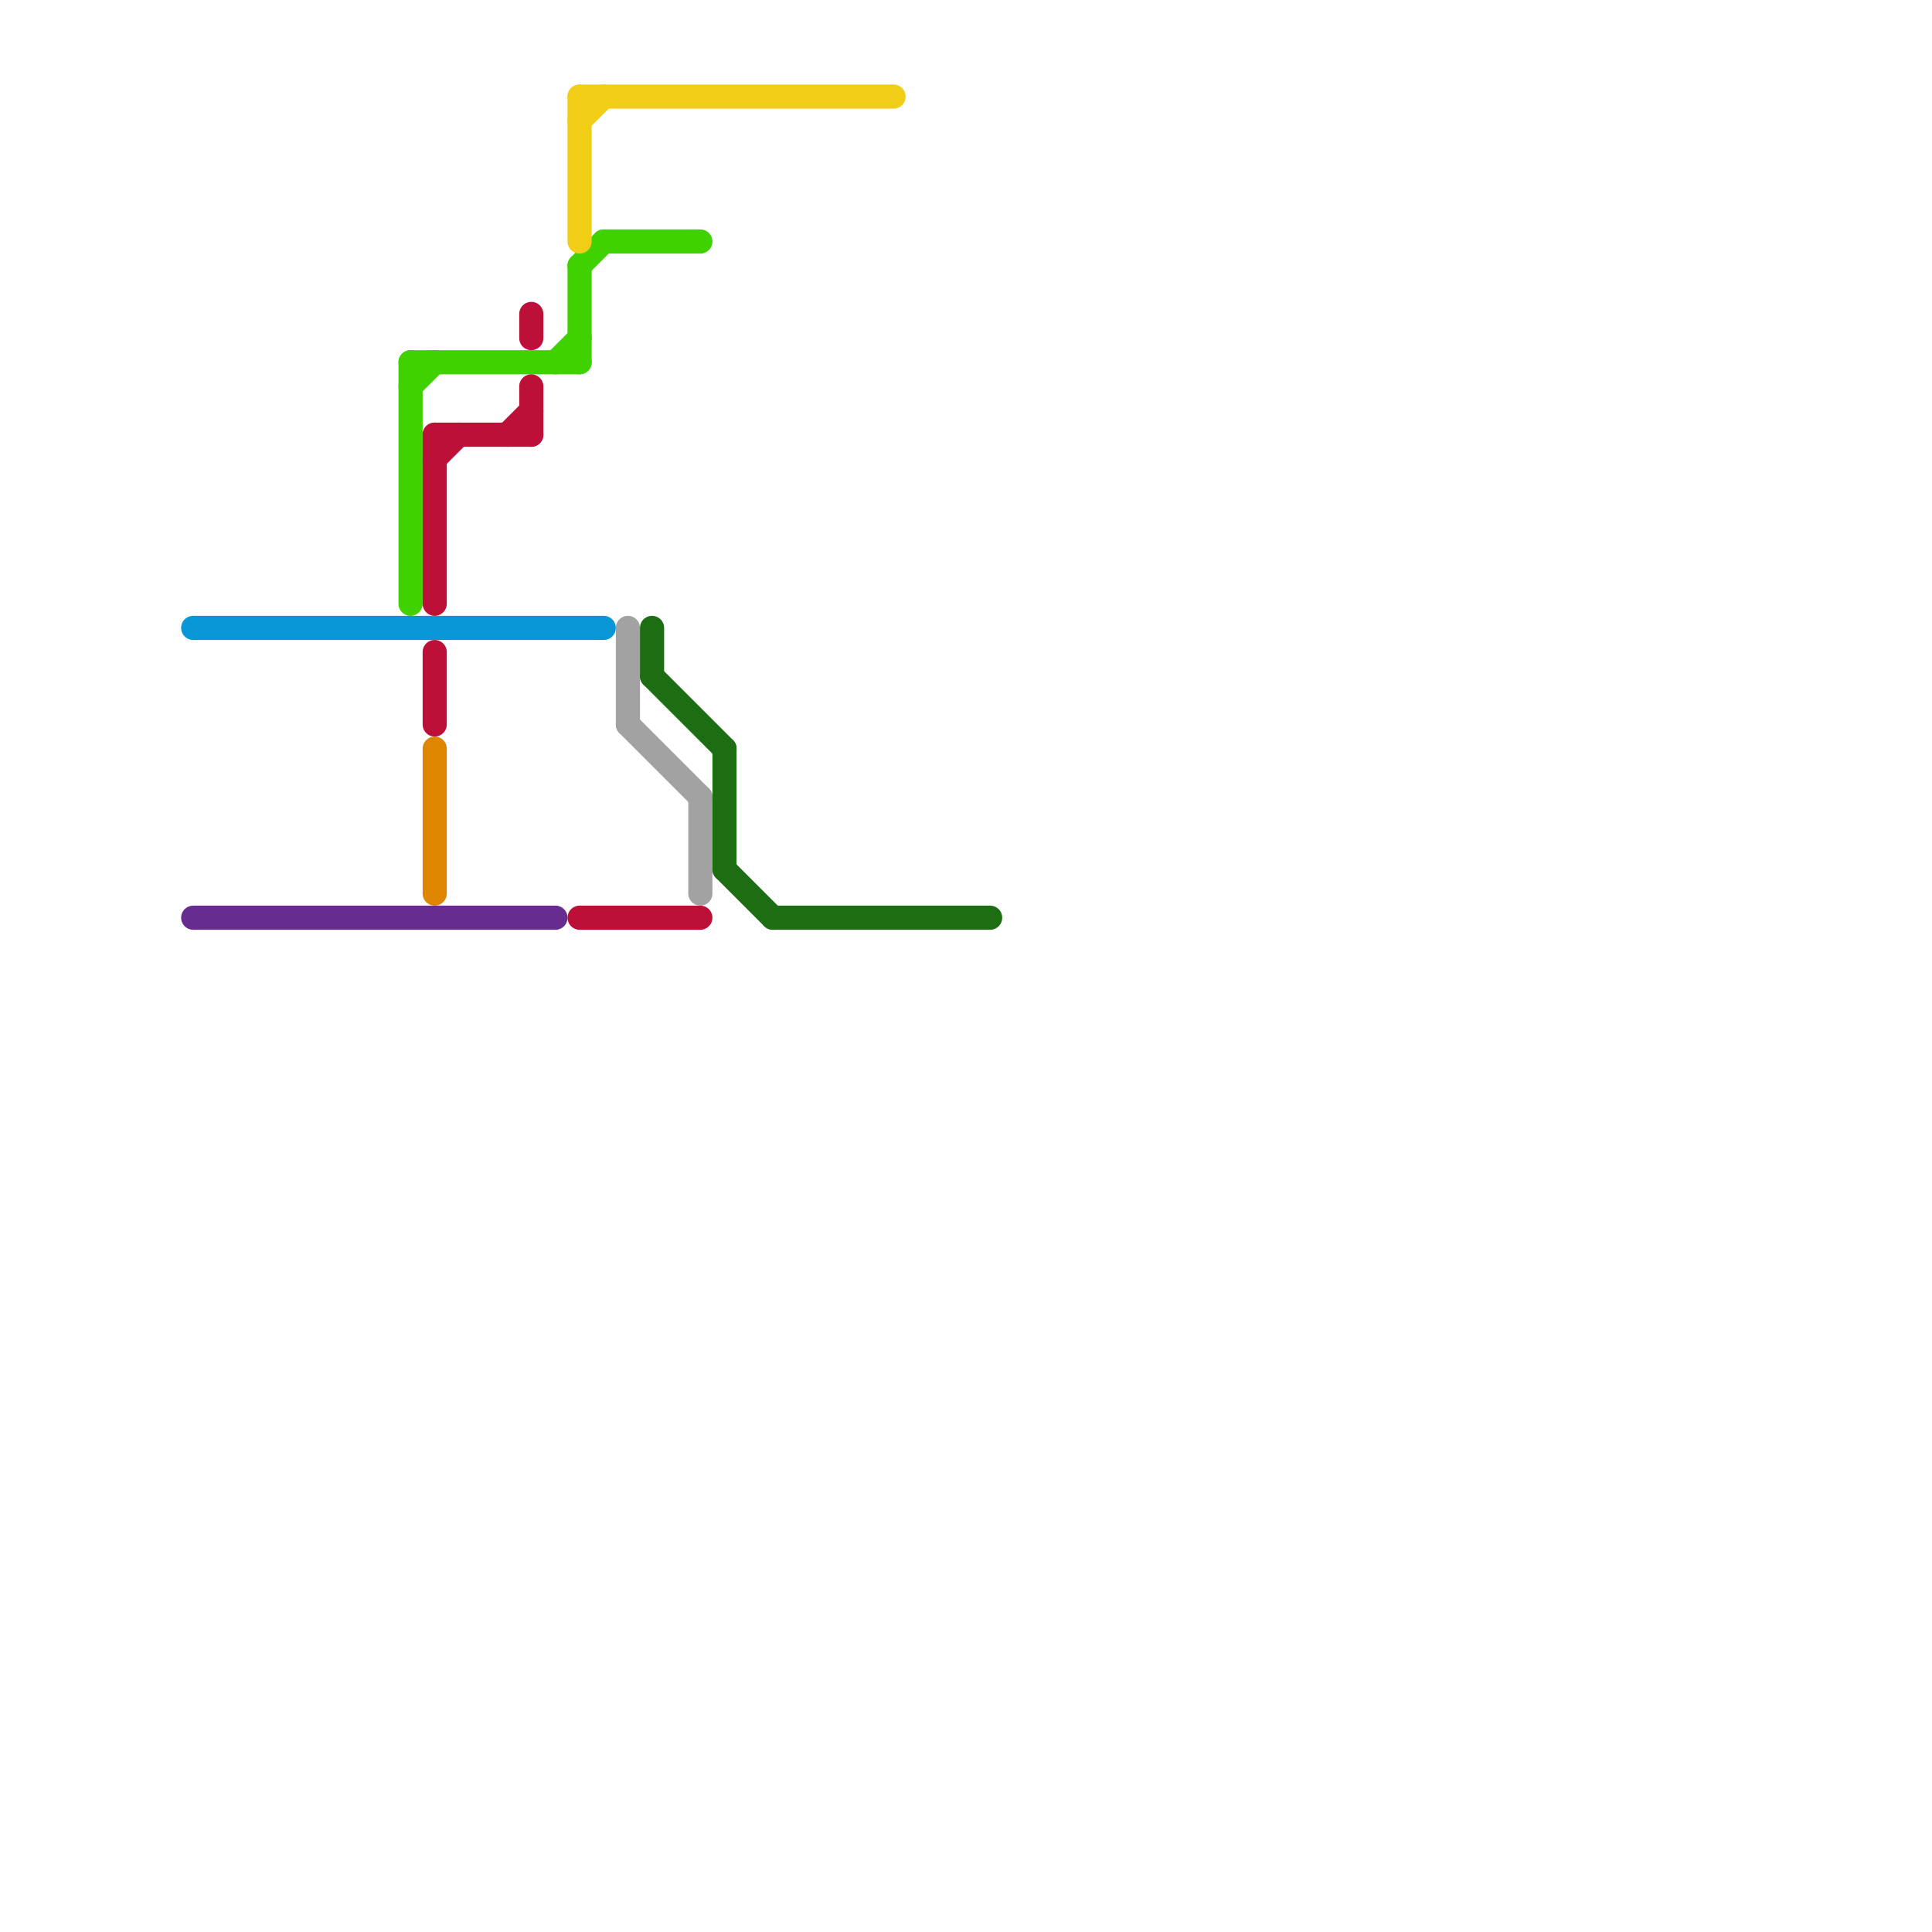 
<svg version="1.1" xmlns="http://www.w3.org/2000/svg" viewBox="0 0 80 80">
<style>text { font: 1px Helvetica; font-weight: 600; white-space: pre; dominant-baseline: central; } line { stroke-width: 1; fill: none; stroke-linecap: round; stroke-linejoin: round; } .c0 { stroke: #0896d7 } .c1 { stroke: #662c90 } .c2 { stroke: #3fd100 } .c3 { stroke: #bd1038 } .c4 { stroke: #df8600 } .c5 { stroke: #f0ce15 } .c6 { stroke: #a2a2a2 } .c7 { stroke: #1d6d12 }</style><defs><g id="wm-xf"><circle r="1.2" fill="#000"/><circle r="0.9" fill="#fff"/><circle r="0.6" fill="#000"/><circle r="0.3" fill="#fff"/></g><g id="wm"><circle r="0.6" fill="#000"/><circle r="0.3" fill="#fff"/></g></defs><line class="c0" x1="8" y1="26" x2="25" y2="26"/><line class="c1" x1="8" y1="38" x2="23" y2="38"/><line class="c2" x1="17" y1="15" x2="24" y2="15"/><line class="c2" x1="24" y1="11" x2="25" y2="10"/><line class="c2" x1="23" y1="15" x2="24" y2="14"/><line class="c2" x1="17" y1="15" x2="17" y2="25"/><line class="c2" x1="24" y1="11" x2="24" y2="15"/><line class="c2" x1="25" y1="10" x2="29" y2="10"/><line class="c2" x1="17" y1="16" x2="18" y2="15"/><line class="c3" x1="18" y1="27" x2="18" y2="30"/><line class="c3" x1="22" y1="16" x2="22" y2="18"/><line class="c3" x1="18" y1="19" x2="19" y2="18"/><line class="c3" x1="21" y1="18" x2="22" y2="17"/><line class="c3" x1="24" y1="38" x2="29" y2="38"/><line class="c3" x1="22" y1="13" x2="22" y2="14"/><line class="c3" x1="18" y1="18" x2="18" y2="25"/><line class="c3" x1="18" y1="18" x2="22" y2="18"/><line class="c4" x1="18" y1="31" x2="18" y2="37"/><line class="c5" x1="24" y1="5" x2="25" y2="4"/><line class="c5" x1="24" y1="4" x2="37" y2="4"/><line class="c5" x1="24" y1="4" x2="24" y2="10"/><line class="c6" x1="26" y1="30" x2="29" y2="33"/><line class="c6" x1="29" y1="33" x2="29" y2="37"/><line class="c6" x1="26" y1="26" x2="26" y2="30"/><line class="c7" x1="27" y1="28" x2="30" y2="31"/><line class="c7" x1="27" y1="26" x2="27" y2="28"/><line class="c7" x1="32" y1="38" x2="41" y2="38"/><line class="c7" x1="30" y1="36" x2="32" y2="38"/><line class="c7" x1="30" y1="31" x2="30" y2="36"/>
</svg>
